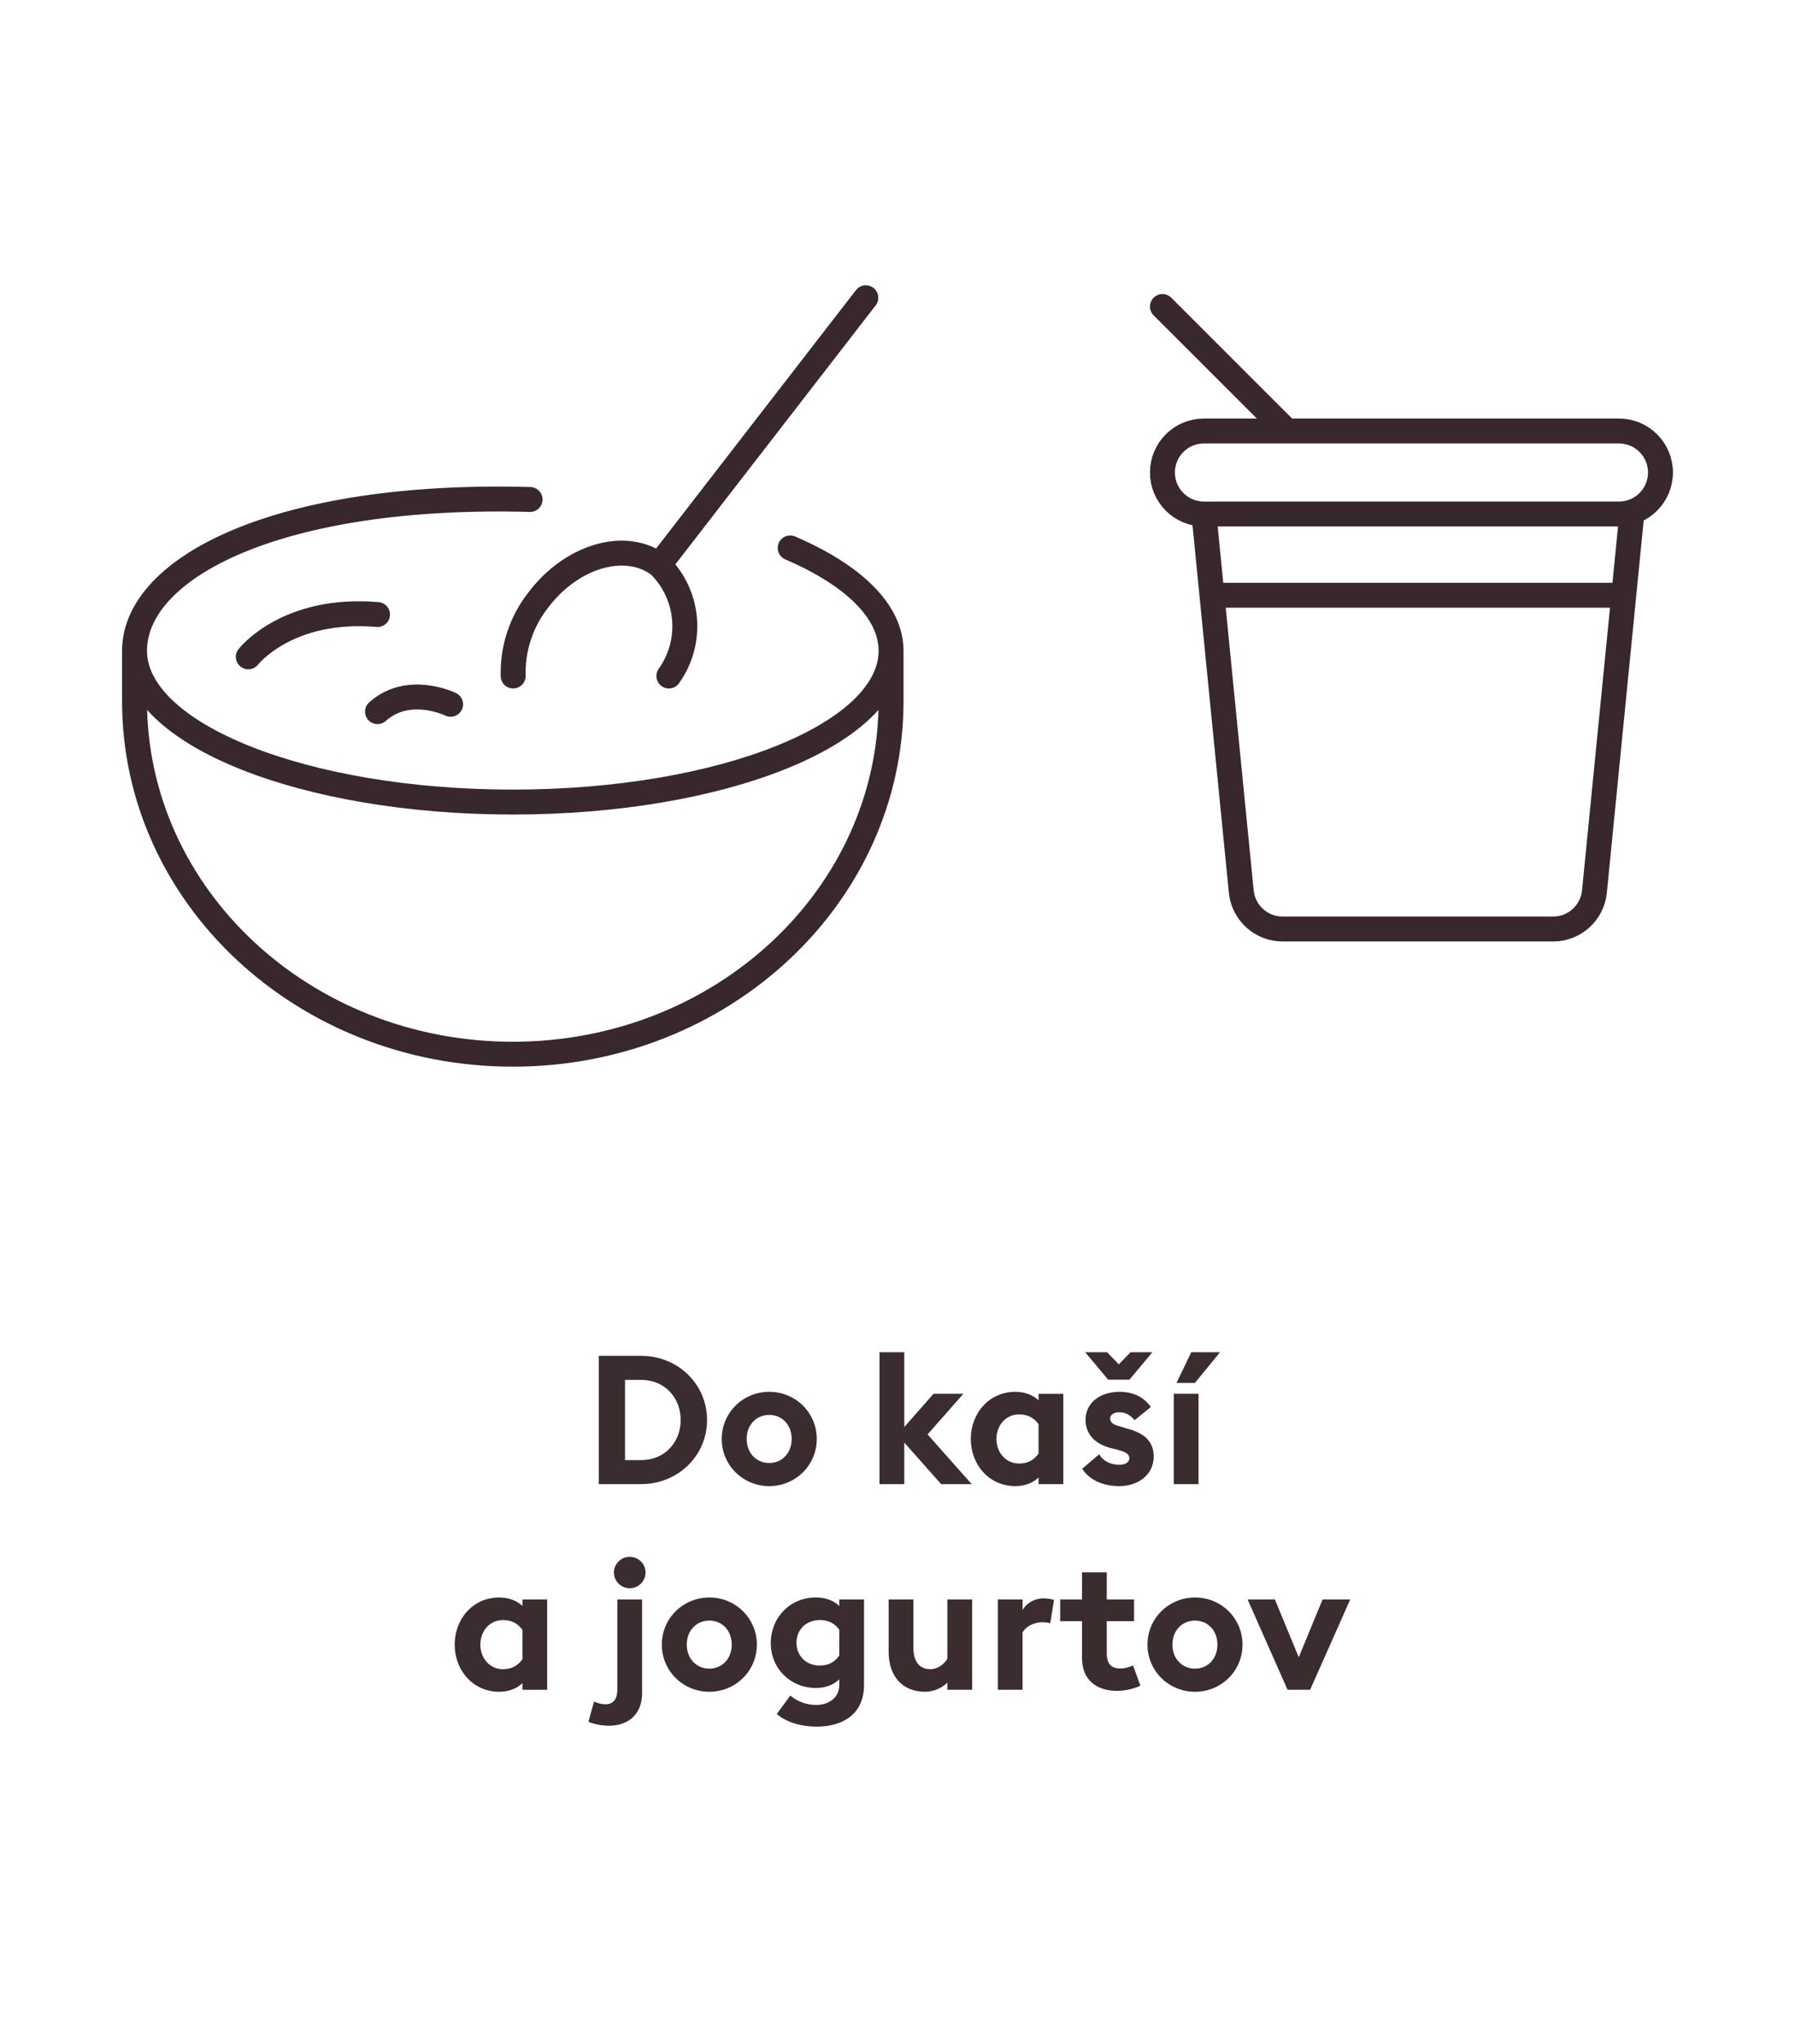 <?xml version="1.0" encoding="utf-8"?>
<!-- Generator: Adobe Illustrator 25.2.3, SVG Export Plug-In . SVG Version: 6.00 Build 0)  -->
<svg version="1.1" id="Vrstva_1" xmlns="http://www.w3.org/2000/svg" xmlns:xlink="http://www.w3.org/1999/xlink" x="0px" y="0px"
	 width="144px" height="164px" viewBox="0 0 144 164" style="enable-background:new 0 0 144 164;" xml:space="preserve">
<style type="text/css">
	.st0{fill:none;stroke:#38272C;stroke-width:2;stroke-linecap:round;stroke-linejoin:round;}
	.st1{fill:#3B2C2F;}
</style>
<g>
	<path id="Path_16_18_" class="st0" d="M19.919,52.698c0,0,3.102-4.015,10.366-3.394 M53.659,54.234
		c1.967-2.756,1.634-6.533-0.784-8.902c-2.68-2.012-7.028-0.745-9.711,2.831
		c-1.351,1.73-2.057,3.876-1.997,6.071 M52.871,45.333l16.588-21.444 M30.285,57.093
		c2.509-2.24,5.864-0.588,5.864-0.588 M10.793,52.212v4.043
		c0,15.647,13.588,28.323,30.345,28.323s30.345-12.677,30.345-28.323v-4.043 M63.391,43.96
		c5.025,2.157,8.092,5.065,8.092,8.252c0,6.702-13.585,12.136-30.345,12.136
		s-30.345-5.434-30.345-12.136s11.585-12.692,31.733-12.139"/>
	<path class="st0" d="M98.246,47.757h31.651 M93.254,24.591l9.987,9.987 M129.877,41.238H96.582
		L99.582,71.571c0.19,1.685,1.613,2.962,3.311,2.962h5.342h11.02h5.342
		c1.698,0,3.121-1.277,3.309-2.962l3.001-30.334H97.614 M129.877,41.238H96.582
		c-1.837,0-3.328-1.489-3.328-3.33c0-1.84,1.491-3.33,3.328-3.33h33.296
		c1.839,0,3.33,1.489,3.33,3.33C133.207,39.748,131.716,41.238,129.877,41.238z"/>
</g>
<g>
	<path class="st1" d="M48.039,108.777h3.392c2.957,0,5.291,2.275,5.291,5.146
		c0,2.871-2.334,5.146-5.291,5.146h-3.392V108.777z M51.431,117.142
		c1.899,0,3.175-1.436,3.175-3.219c0-1.782-1.276-3.218-3.175-3.218h-1.29v6.437H51.431z"/>
	<path class="st1" d="M61.711,119.229c-2.102,0-3.812-1.667-3.812-3.783s1.71-3.783,3.812-3.783
		c2.102,0,3.812,1.667,3.812,3.783S63.813,119.229,61.711,119.229z M61.711,117.373
		c1.044,0,1.798-0.812,1.798-1.928s-0.754-1.928-1.798-1.928
		c-1.043,0-1.812,0.812-1.812,1.928S60.667,117.373,61.711,117.373z"/>
	<path class="st1" d="M70.557,108.487h1.986v6.001l2.348-2.667h2.392l-2.87,3.262l3.537,3.986
		H75.5l-2.957-3.334v3.334h-1.986V108.487z"/>
	<path class="st1" d="M81.46,119.229c-2.146,0-3.58-1.754-3.58-3.783s1.435-3.783,3.58-3.783
		c0.783,0,1.436,0.275,1.855,0.681v-0.521h1.986v7.248H83.315v-0.536
		C82.896,118.953,82.243,119.229,81.46,119.229z M81.75,117.417
		c0.769,0,1.232-0.334,1.565-0.798v-2.362c-0.333-0.449-0.797-0.783-1.565-0.783
		c-1.072,0-1.812,0.899-1.812,1.972C79.938,116.519,80.678,117.417,81.75,117.417z"/>
	<path class="st1" d="M89.798,119.229c-1.275,0-2.362-0.449-2.986-1.392l1.363-1.159
		c0.318,0.536,0.928,0.841,1.623,0.841c0.406,0,0.798-0.16,0.798-0.522
		c0-0.304-0.175-0.478-0.972-0.695l-0.536-0.131c-1.334-0.348-2.029-1.203-2.001-2.319
		c0.029-1.333,1.189-2.188,2.726-2.188c1.102,0,1.957,0.42,2.508,1.218l-1.305,1.058
		c-0.333-0.42-0.754-0.638-1.232-0.638c-0.348,0-0.725,0.159-0.725,0.493
		c0,0.218,0.102,0.464,0.711,0.623l0.681,0.203c1.305,0.348,2.103,0.985,2.103,2.247
		C92.553,118.272,91.349,119.229,89.798,119.229z M88.812,108.487l0.942,0.972l0.942-0.972
		h1.754l-1.842,2.203h-1.71l-1.841-2.203H88.812z"/>
	<path class="st1" d="M94.163,111.821h1.986v7.248h-1.986V111.821z M95.569,108.487h2.305
		l-2.015,2.465h-1.479L95.569,108.487z"/>
	<path class="st1" d="M40.056,135.729c-2.146,0-3.581-1.754-3.581-3.783s1.435-3.783,3.581-3.783
		c0.783,0,1.435,0.275,1.855,0.681v-0.521h1.986v7.248h-1.986v-0.536
		C41.491,135.453,40.838,135.729,40.056,135.729z M40.346,133.917
		c0.768,0,1.232-0.334,1.565-0.798v-2.362c-0.333-0.449-0.797-0.783-1.565-0.783
		c-1.073,0-1.812,0.899-1.812,1.972C38.534,133.019,39.273,133.917,40.346,133.917z"/>
	<path class="st1" d="M48.844,138.454c-0.624,0-1.348-0.174-1.638-0.319l0.449-1.623
		c0.305,0.145,0.624,0.218,0.928,0.218c0.565,0,0.942-0.334,0.942-1.218v-7.19h1.986v7.509
		C51.511,137.599,50.337,138.454,48.844,138.454z M50.511,127.423
		c-0.682,0-1.261-0.565-1.261-1.262c0-0.695,0.58-1.261,1.261-1.261
		c0.71,0,1.275,0.565,1.275,1.261C51.787,126.857,51.221,127.423,50.511,127.423z"/>
	<path class="st1" d="M56.905,135.729c-2.102,0-3.812-1.667-3.812-3.783s1.71-3.783,3.812-3.783
		c2.102,0,3.812,1.667,3.812,3.783S59.007,135.729,56.905,135.729z M56.905,133.873
		c1.043,0,1.797-0.812,1.797-1.928s-0.754-1.928-1.797-1.928
		c-1.044,0-1.812,0.812-1.812,1.928S55.861,133.873,56.905,133.873z"/>
	<path class="st1" d="M65.518,138.526c-1.188,0-2.392-0.318-3.204-1.015l1.087-1.479
		c0.623,0.521,1.362,0.754,2.087,0.754c0.884,0,1.841-0.493,1.841-1.609v-0.449
		c-0.42,0.421-1.073,0.696-1.87,0.696c-2.087,0-3.638-1.595-3.624-3.624
		c0.015-2.03,1.537-3.639,3.624-3.639c0.797,0,1.45,0.275,1.87,0.681v-0.521h1.986
		v6.842C69.316,137.729,67.345,138.526,65.518,138.526z M65.765,133.627
		c0.768,0,1.247-0.348,1.565-0.812v-2.059c-0.319-0.449-0.797-0.783-1.565-0.783
		c-1.073,0-1.87,0.754-1.87,1.827C63.895,132.858,64.692,133.627,65.765,133.627z"/>
	<path class="st1" d="M77.987,135.569h-1.986v-0.58c-0.464,0.479-1.174,0.739-1.783,0.739
		c-1.855,0-2.928-1.275-2.928-3.203v-4.204h1.985v3.87c0,1.029,0.421,1.726,1.363,1.726
		c0.507,0,1.044-0.319,1.362-0.826v-4.77h1.986V135.569z"/>
	<path class="st1" d="M80.048,128.321h1.986v0.87c0.246-0.522,0.928-0.957,1.681-0.957
		c0.363,0,0.682,0.072,0.841,0.131l-0.304,1.87c-0.087-0.029-0.319-0.088-0.609-0.088
		c-0.551,0-1.261,0.232-1.608,0.812v4.609h-1.986V128.321z"/>
	<path class="st1" d="M89.616,135.656c-1.623,0-2.812-0.855-2.812-2.624v-2.972h-1.754v-1.739h1.754
		v-2.174h1.985v2.174h2.189v1.739h-2.189v2.581c0,0.884,0.377,1.217,1.102,1.217
		c0.392,0,0.783-0.13,1.001-0.246l0.594,1.624C91.139,135.425,90.355,135.656,89.616,135.656z
		"/>
	<path class="st1" d="M95.866,135.729c-2.102,0-3.812-1.667-3.812-3.783s1.711-3.783,3.812-3.783
		c2.103,0,3.812,1.667,3.812,3.783S97.969,135.729,95.866,135.729z M95.866,133.873
		c1.044,0,1.798-0.812,1.798-1.928s-0.754-1.928-1.798-1.928s-1.812,0.812-1.812,1.928
		S94.822,133.873,95.866,133.873z"/>
	<path class="st1" d="M100.087,128.321h2.188l1.914,4.639l1.913-4.639h2.218l-3.218,7.248h-1.812
		L100.087,128.321z"/>
</g>
</svg>
